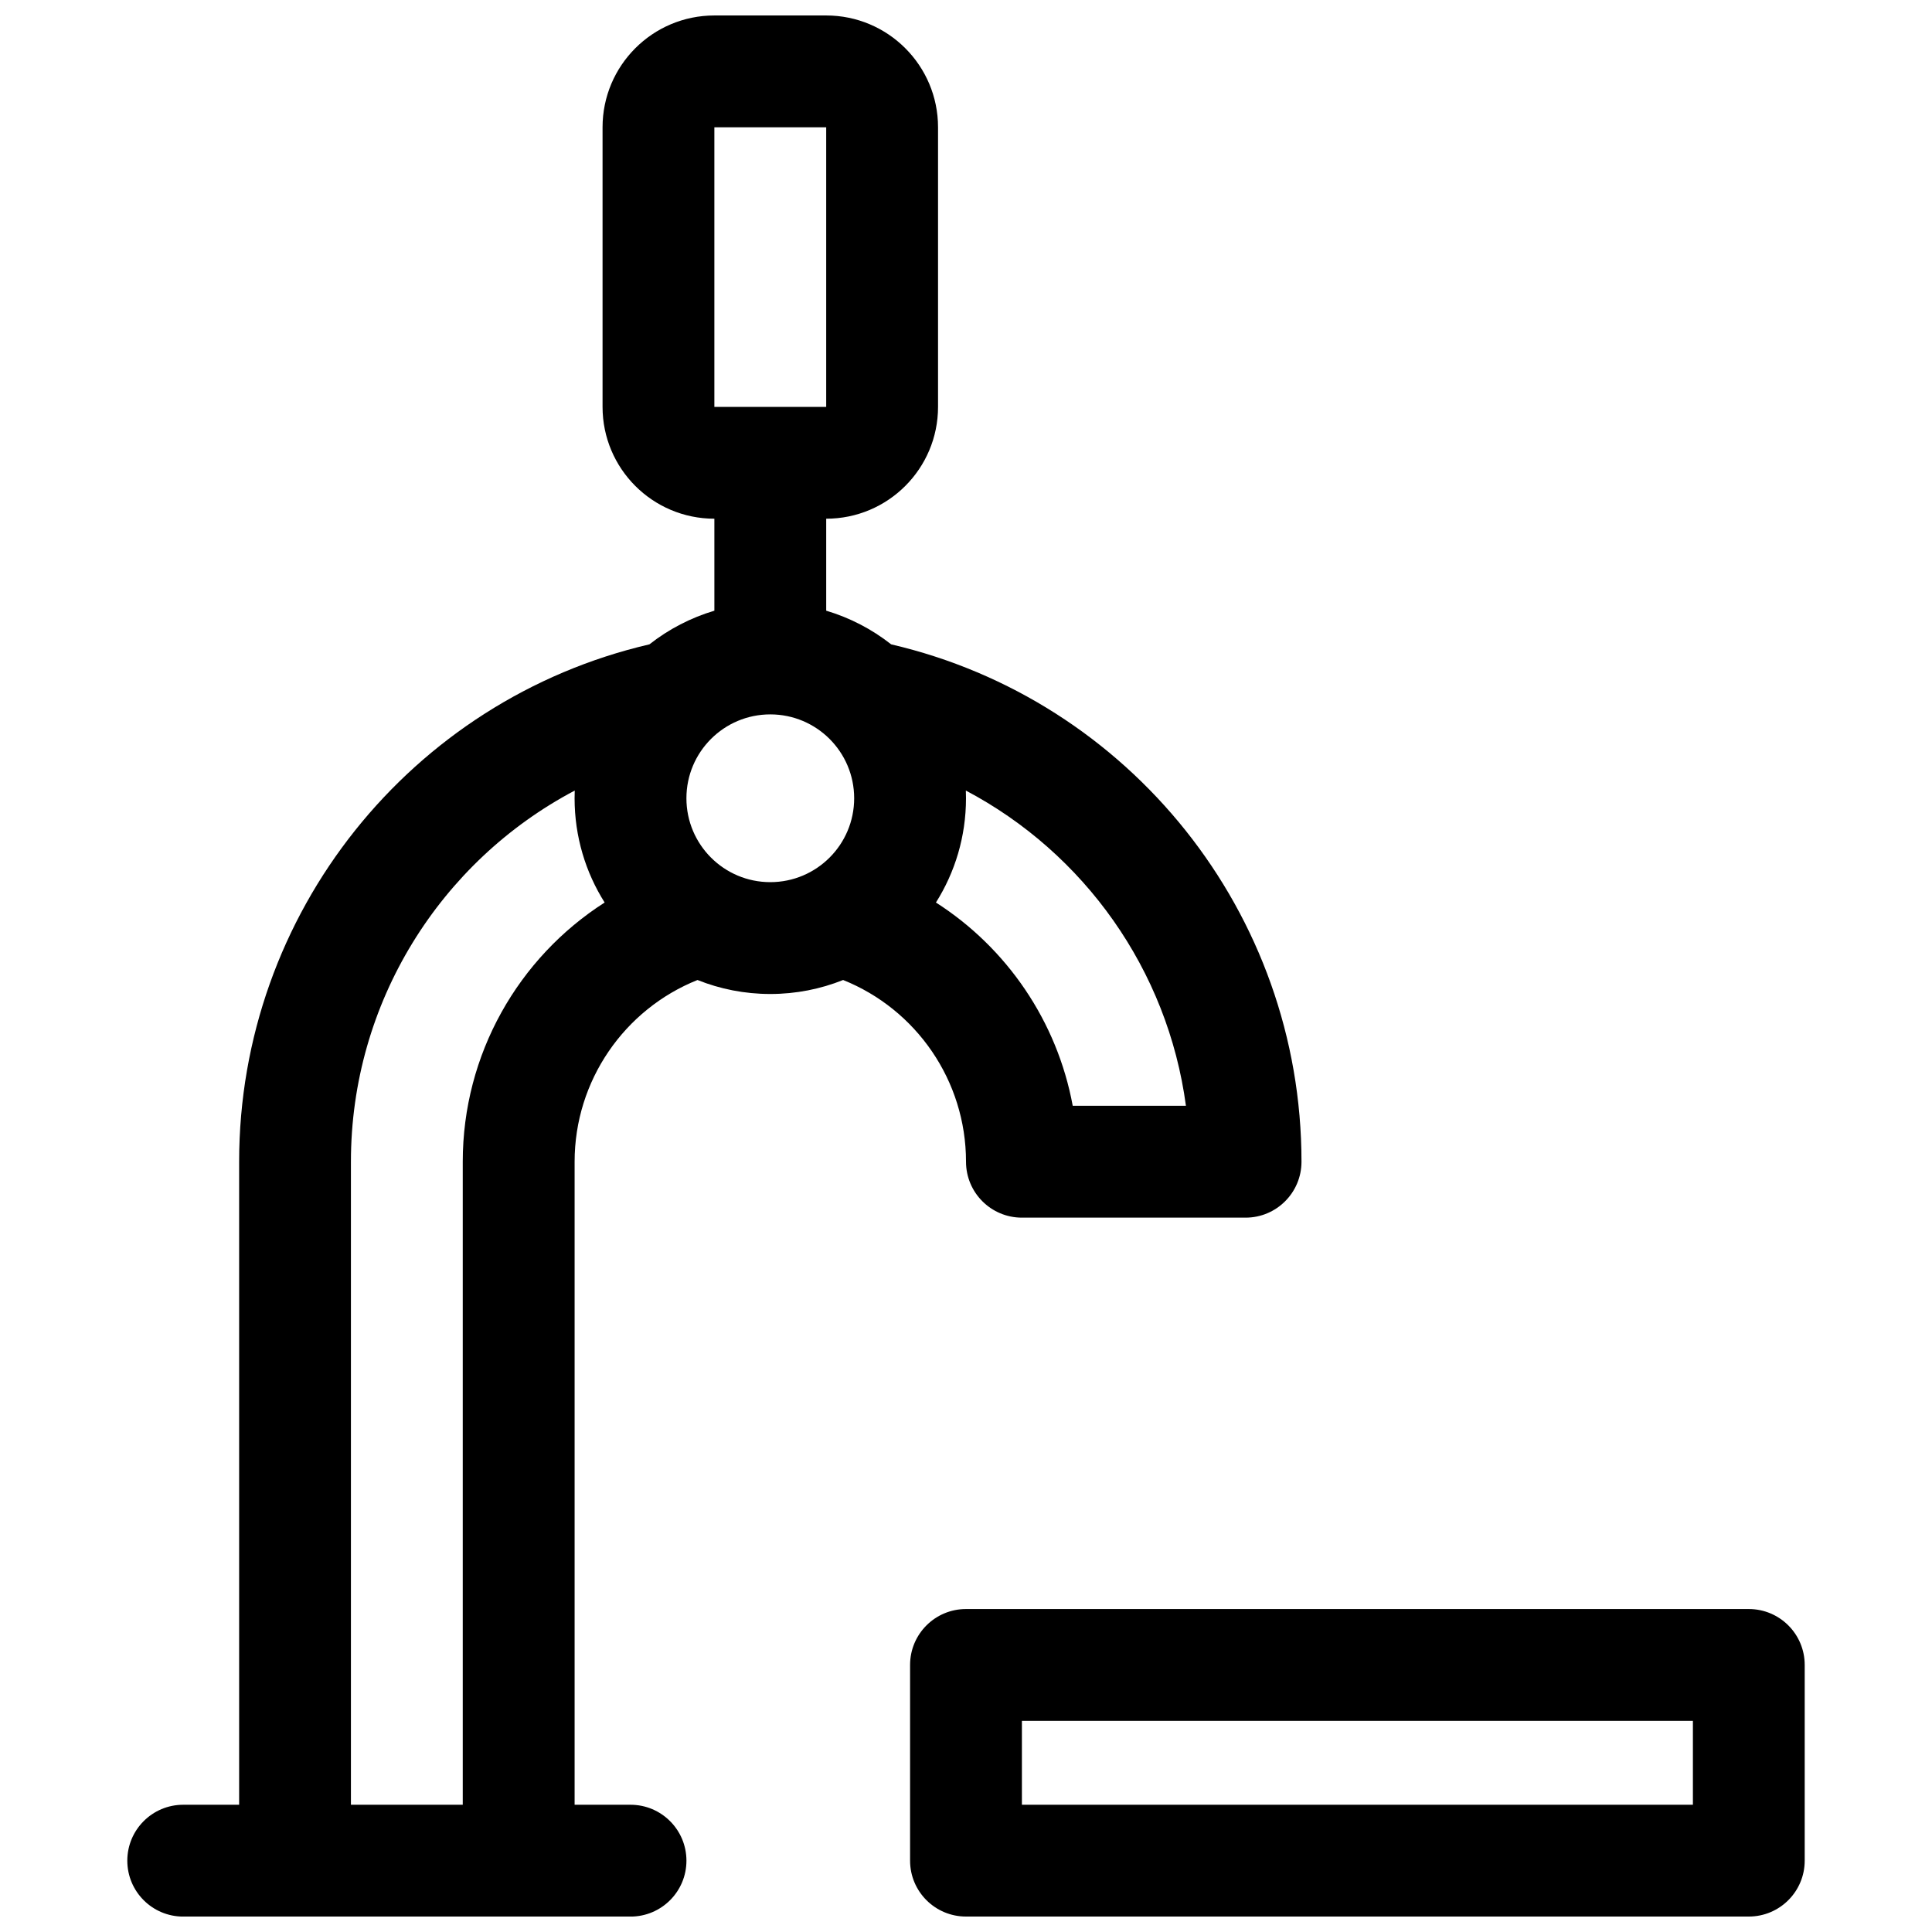 <?xml version="1.0" encoding="UTF-8"?>
<!-- Uploaded to: ICON Repo, www.svgrepo.com, Generator: ICON Repo Mixer Tools -->
<svg width="800px" height="800px" version="1.1" viewBox="144 144 512 512" xmlns="http://www.w3.org/2000/svg">
 <defs>
  <clipPath id="a">
   <path d="m177 148.09h446v503.81h-446z"/>
  </clipPath>
 </defs>
 <g clip-path="url(#a)">
  <path d="m400 570.41h207.45c8.184 0 14.816 6.633 14.816 14.816v51.863c0 8.184-6.633 14.816-14.816 14.816h-207.45c-8.184 0-14.82-6.633-14.82-14.816v-51.863c0-8.184 6.637-14.816 14.82-14.816zm14.816 29.633v22.227h177.82v-22.227zm-81.5-318.58c-16.367 0-29.633-13.27-29.633-29.637v-74.09c0-16.367 13.266-29.637 29.633-29.637h29.637c16.367 0 29.637 13.27 29.637 29.637v74.09c0 16.367-13.27 29.637-29.637 29.637v24.375c6.246 1.859 12.082 4.887 17.215 8.922 63.117 14.68 108.74 71.203 108.74 137.11 0 8.188-6.633 14.82-14.816 14.82h-59.273c-8.184 0-14.816-6.633-14.816-14.82 0-21.496-13.203-40.406-32.57-48.16-5.965 2.391-12.477 3.707-19.293 3.707-6.82 0-13.332-1.316-19.297-3.707-19.367 7.754-32.566 26.664-32.566 48.16v170.41h14.816c8.184 0 14.82 6.637 14.82 14.82 0 8.184-6.637 14.816-14.82 14.816h-118.54c-8.184 0-14.816-6.633-14.816-14.816 0-8.184 6.633-14.82 14.816-14.82h14.82v-170.41c0-65.902 45.621-122.43 108.73-137.11 5.133-4.035 10.969-7.062 17.215-8.922zm14.82 96.316c12.273 0 22.227-9.953 22.227-22.23 0-12.273-9.953-22.227-22.227-22.227-12.277 0-22.227 9.953-22.227 22.227 0 12.277 9.949 22.23 22.227 22.23zm51.824-24.27c0.023 0.676 0.039 1.355 0.039 2.039 0 10.156-2.922 19.633-7.965 27.629 18.816 12.043 32.125 31.492 36.25 53.871h30c-4.82-36.027-26.98-67.004-58.324-83.539zm-103.65 0c-35.57 18.766-59.312 56.125-59.312 98.355v170.41h29.637v-170.41c0-28.477 14.73-54.055 37.602-68.688-5.047-7.996-7.965-17.473-7.965-27.629 0-0.684 0.012-1.363 0.039-2.039zm37.004-175.77v74.09h29.637v-74.09z"/>
 </g>
</svg>